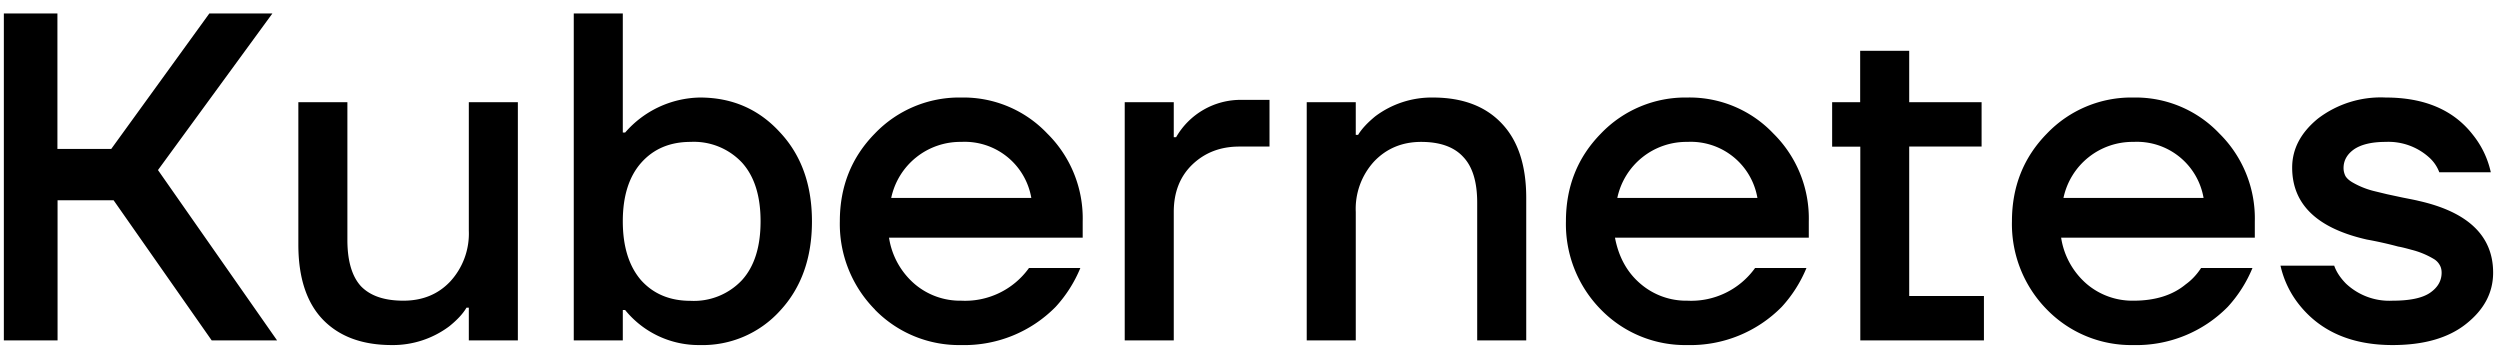 <svg viewBox="0 0 182 26" fill="none" xmlns="http://www.w3.org/2000/svg"><path d="M.28 24.78v-23.8h3.9v9.86h3.92l7.14-9.86h4.59l-8.33 11.4 8.67 12.4h-4.76l-7.14-10.2h-4.08v10.2h-3.91Zm21.44-6.97v-10.37h3.57v10.03c0 1.52.33 2.65.99 3.37.68.7 1.7 1.05 3.09 1.05 1.38 0 2.52-.46 3.4-1.39a5.15 5.15 0 0 0 1.36-3.7v-9.36h3.57v17.34h-3.57v-2.38h-.17c-.27.46-.7.91-1.26 1.36a6.85 6.85 0 0 1-4.18 1.36c-2.15 0-3.83-.62-5.03-1.87-1.18-1.24-1.77-3.06-1.77-5.44Zm20.05 6.97v-23.8h3.57v8.67h.17a7.37 7.37 0 0 1 5.44-2.55c2.34 0 4.28.84 5.82 2.52 1.56 1.66 2.34 3.82 2.34 6.5 0 2.67-.78 4.85-2.34 6.52a7.6 7.6 0 0 1-5.82 2.48 6.9 6.9 0 0 1-5.44-2.55h-.17v2.21h-3.57Zm4.9-12.92c-.88 1-1.33 2.42-1.33 4.25 0 1.84.45 3.27 1.33 4.29.9 1 2.1 1.5 3.6 1.5a4.8 4.8 0 0 0 3.74-1.5c.91-1 1.36-2.43 1.36-4.29 0-1.85-.45-3.28-1.36-4.28a4.8 4.8 0 0 0-3.74-1.5c-1.5 0-2.7.51-3.6 1.53Zm17.03 10.68a8.86 8.86 0 0 1-2.56-6.43c0-2.53.85-4.66 2.55-6.39a8.5 8.5 0 0 1 6.3-2.62 8.4 8.4 0 0 1 6.25 2.62 8.68 8.68 0 0 1 2.58 6.4v1.18h-14.1a5.55 5.55 0 0 0 1.86 3.37 5.1 5.1 0 0 0 3.4 1.22 5.72 5.72 0 0 0 4.93-2.38h3.74a9.57 9.57 0 0 1-1.8 2.83 9.33 9.33 0 0 1-6.87 2.78 8.56 8.56 0 0 1-6.29-2.58Zm1.18-8.13h10.2a4.92 4.92 0 0 0-5.1-4.08 5.14 5.14 0 0 0-5.1 4.08Zm17 10.37v-17.34h3.57v2.55h.17a5.42 5.42 0 0 1 4.76-2.72h2.04v3.4h-2.2c-1.39 0-2.53.45-3.44 1.33-.88.86-1.33 2-1.33 3.43v9.35h-3.57Zm13.25 0v-17.34h3.57v2.38h.17c.27-.45.7-.9 1.26-1.36a6.84 6.84 0 0 1 4.18-1.36c2.16 0 3.82.63 5 1.87 1.2 1.25 1.8 3.06 1.8 5.44v10.37h-3.57v-10.03c0-1.51-.34-2.62-1.02-3.33-.66-.72-1.68-1.09-3.06-1.09-1.38 0-2.53.48-3.43 1.43a5.1 5.1 0 0 0-1.33 3.67v9.35h-3.57Zm21.42-2.24a8.86 8.86 0 0 1-2.55-6.43c0-2.53.85-4.66 2.55-6.39a8.5 8.5 0 0 1 6.29-2.62 8.4 8.4 0 0 1 6.26 2.62 8.68 8.68 0 0 1 2.58 6.4v1.18h-14.11c.27 1.43.9 2.55 1.87 3.37a5.1 5.1 0 0 0 3.4 1.22 5.72 5.72 0 0 0 4.93-2.38h3.74a9.58 9.58 0 0 1-1.8 2.83 9.33 9.33 0 0 1-6.87 2.78 8.56 8.56 0 0 1-6.29-2.58Zm1.19-8.13h10.2a4.92 4.92 0 0 0-5.1-4.08 5.14 5.14 0 0 0-5.1 4.08Zm15.64-3.74v-3.23h2.04v-3.74h3.57v3.74h5.27v3.23h-5.27v10.88h5.44v3.23h-9v-14.1h-2.05Zm15.64 11.87a8.86 8.86 0 0 1-2.55-6.43c0-2.53.85-4.66 2.55-6.39a8.5 8.5 0 0 1 6.3-2.62 8.4 8.4 0 0 1 6.25 2.62 8.68 8.68 0 0 1 2.58 6.4v1.18h-14.1a5.55 5.55 0 0 0 1.86 3.37 5.13 5.13 0 0 0 3.4 1.22c1.59 0 2.86-.4 3.81-1.19.43-.31.8-.7 1.12-1.19h3.74a9.58 9.58 0 0 1-1.8 2.83 9.33 9.33 0 0 1-6.87 2.78 8.56 8.56 0 0 1-6.29-2.58Zm1.2-8.13h10.2a4.92 4.92 0 0 0-5.1-4.08 5.14 5.14 0 0 0-5.1 4.08Zm15.81 4.93h3.9c.16.46.45.89.85 1.3a4.6 4.6 0 0 0 3.4 1.25c1.25 0 2.16-.19 2.72-.57.57-.39.85-.88.85-1.47 0-.2-.04-.38-.13-.54a1.19 1.19 0 0 0-.48-.48 5.93 5.93 0 0 0-1.56-.64c-.4-.11-.74-.2-.99-.24a28.12 28.12 0 0 0-2.28-.51c-3.62-.82-5.44-2.56-5.44-5.24 0-1.36.63-2.55 1.88-3.57a7.54 7.54 0 0 1 4.93-1.53c2.83 0 4.95.91 6.35 2.72a6.6 6.6 0 0 1 1.3 2.72h-3.75a2.73 2.73 0 0 0-.74-1.08 4.42 4.42 0 0 0-3.16-1.13c-1.03 0-1.8.19-2.32.55-.5.36-.75.81-.75 1.36 0 .2.05.4.14.58.1.16.25.3.48.44a6.04 6.04 0 0 0 1.56.64l.99.24 1.12.24c.5.1.88.17 1.16.24 3.62.81 5.44 2.56 5.44 5.23 0 1.46-.66 2.7-1.98 3.74-1.29 1.02-3.07 1.53-5.34 1.53-2.94 0-5.2-.96-6.76-2.89a7 7 0 0 1-1.4-2.89Z" fill="#000"/></svg>